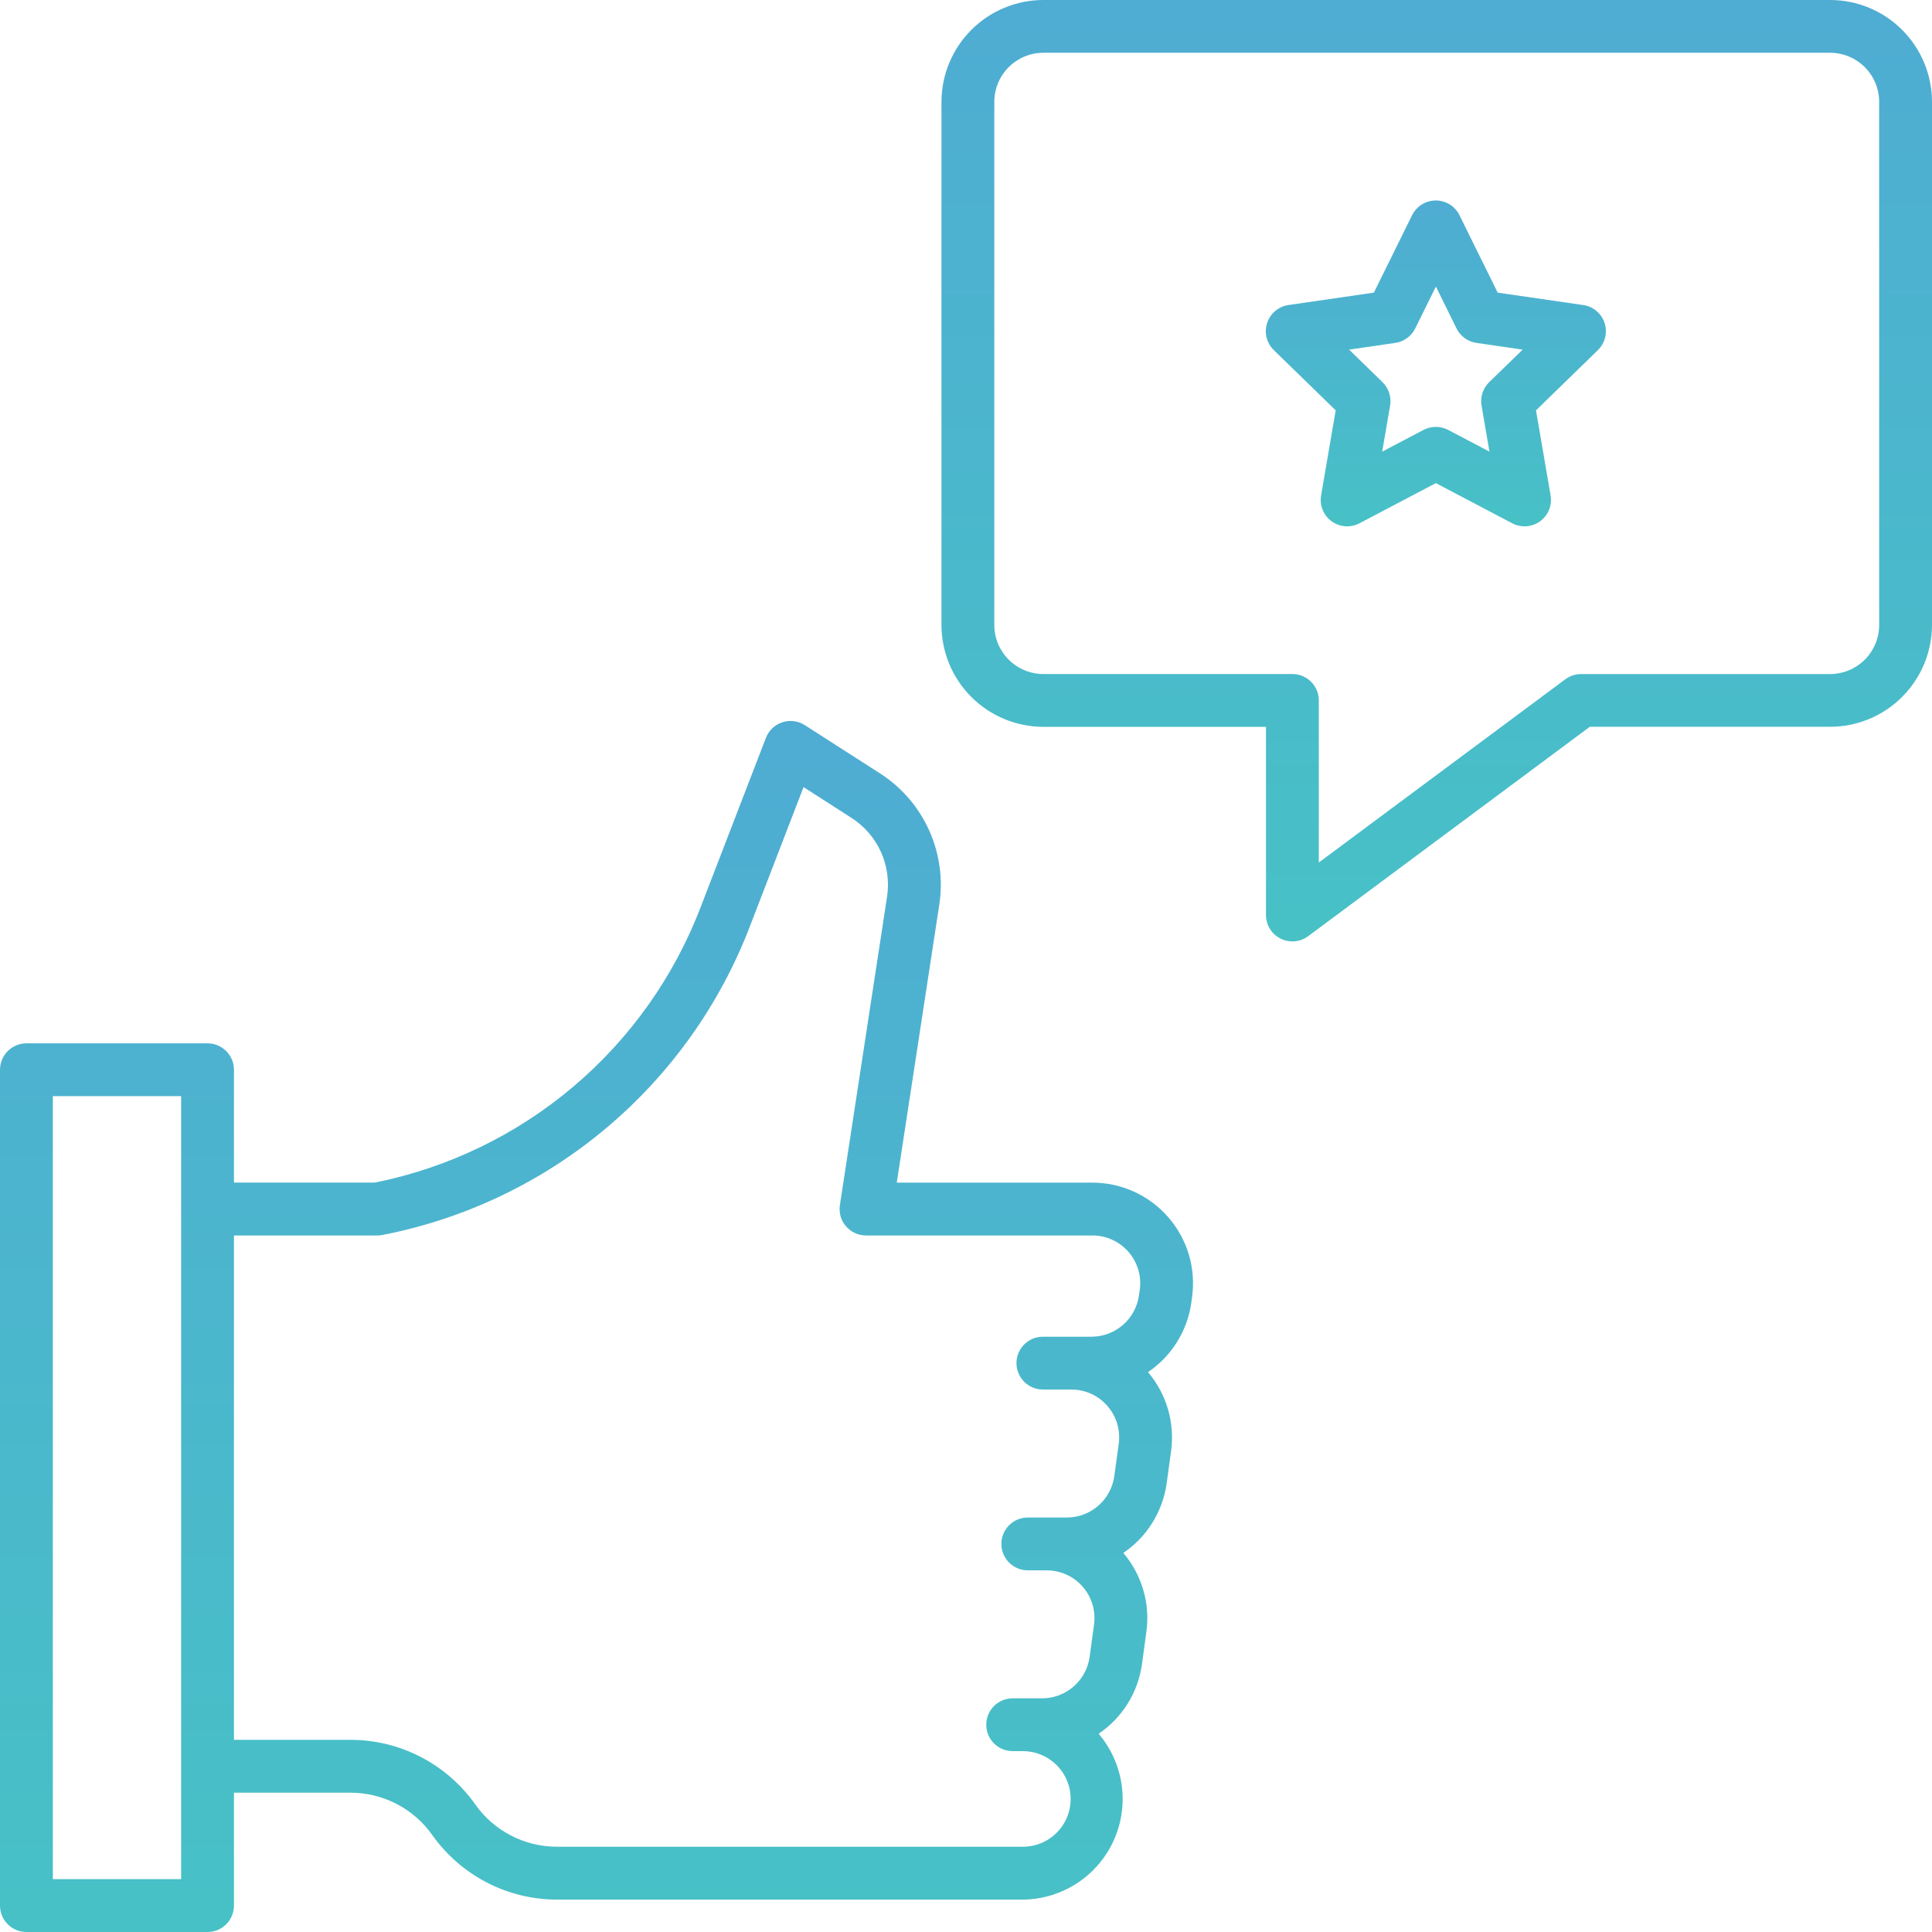 <svg width="60" height="60" viewBox="0 0 60 60" fill="none" xmlns="http://www.w3.org/2000/svg">
<path d="M33.925 36.728H27.85L29.171 28.092C29.29 27.308 29.18 26.506 28.854 25.784C28.528 25.061 27.999 24.449 27.332 24.02L24.994 22.52C24.892 22.454 24.776 22.413 24.655 22.397C24.535 22.382 24.412 22.393 24.296 22.431C24.181 22.469 24.075 22.532 23.986 22.616C23.898 22.7 23.83 22.802 23.786 22.915L21.762 28.165C20.934 30.331 19.572 32.252 17.801 33.75C16.031 35.247 13.91 36.271 11.637 36.727H7.266V33.222C7.266 33.005 7.179 32.796 7.025 32.642C6.871 32.489 6.663 32.402 6.445 32.402H0.82C0.603 32.402 0.394 32.489 0.24 32.642C0.087 32.796 0 33.005 5.3561e-07 33.222V59.178C-0 59.286 0.021 59.393 0.062 59.493C0.103 59.592 0.164 59.683 0.24 59.759C0.316 59.835 0.407 59.896 0.506 59.937C0.606 59.979 0.712 60 0.82 60H6.445C6.663 60 6.871 59.913 7.025 59.76C7.179 59.606 7.266 59.397 7.266 59.18V55.674H10.887C11.384 55.674 11.873 55.793 12.315 56.022C12.756 56.25 13.136 56.581 13.423 56.986C13.861 57.606 14.442 58.112 15.116 58.462C15.791 58.811 16.539 58.993 17.298 58.994H31.739C32.336 58.994 32.92 58.823 33.423 58.502C33.926 58.18 34.326 57.721 34.577 57.18C34.827 56.638 34.917 56.036 34.836 55.445C34.755 54.853 34.506 54.298 34.119 53.843C34.483 53.598 34.79 53.278 35.022 52.906C35.254 52.533 35.405 52.116 35.465 51.682L35.602 50.676C35.662 50.241 35.629 49.797 35.505 49.376C35.382 48.954 35.171 48.563 34.886 48.228C35.249 47.982 35.557 47.663 35.788 47.29C36.02 46.918 36.171 46.501 36.232 46.066L36.369 45.061C36.428 44.626 36.395 44.182 36.272 43.761C36.148 43.339 35.937 42.948 35.652 42.613C36.016 42.367 36.323 42.048 36.555 41.675C36.787 41.303 36.938 40.885 36.998 40.451L37.021 40.276C37.082 39.834 37.047 39.385 36.919 38.957C36.791 38.53 36.573 38.135 36.279 37.799C35.986 37.462 35.624 37.193 35.218 37.008C34.812 36.824 34.371 36.728 33.925 36.728V36.728ZM5.625 58.359H1.641V34.042H5.625V58.359ZM35.396 40.054L35.372 40.229C35.322 40.584 35.146 40.91 34.876 41.145C34.606 41.381 34.26 41.511 33.901 41.513H32.388C32.17 41.513 31.962 41.599 31.808 41.753C31.654 41.907 31.567 42.115 31.567 42.333C31.567 42.55 31.654 42.759 31.808 42.913C31.962 43.067 32.17 43.153 32.388 43.153H33.272C33.484 43.153 33.694 43.199 33.887 43.286C34.08 43.374 34.252 43.502 34.391 43.662C34.531 43.822 34.634 44.01 34.695 44.213C34.755 44.417 34.772 44.63 34.743 44.841L34.605 45.844C34.556 46.199 34.38 46.524 34.11 46.76C33.839 46.996 33.493 47.127 33.135 47.128H31.919C31.701 47.128 31.492 47.214 31.338 47.368C31.185 47.522 31.098 47.73 31.098 47.948C31.098 48.166 31.185 48.374 31.338 48.528C31.492 48.682 31.701 48.768 31.919 48.768H32.506C32.718 48.768 32.927 48.814 33.12 48.901C33.313 48.989 33.485 49.117 33.624 49.277C33.764 49.436 33.867 49.624 33.928 49.827C33.989 50.03 34.005 50.243 33.976 50.453L33.839 51.459C33.789 51.814 33.614 52.139 33.343 52.375C33.073 52.611 32.727 52.742 32.369 52.743H31.449C31.232 52.743 31.023 52.829 30.869 52.983C30.715 53.137 30.629 53.346 30.629 53.563C30.629 53.781 30.715 53.989 30.869 54.143C31.023 54.297 31.232 54.383 31.449 54.383H31.739C31.937 54.38 32.133 54.416 32.316 54.489C32.499 54.562 32.666 54.671 32.806 54.809C32.947 54.947 33.059 55.112 33.135 55.294C33.211 55.475 33.25 55.671 33.25 55.868C33.25 56.065 33.211 56.26 33.135 56.442C33.059 56.624 32.947 56.789 32.806 56.927C32.666 57.065 32.499 57.174 32.316 57.247C32.133 57.32 31.937 57.355 31.739 57.352H17.297C16.8 57.352 16.311 57.233 15.87 57.004C15.428 56.776 15.048 56.445 14.761 56.039C14.323 55.419 13.742 54.914 13.068 54.564C12.393 54.215 11.645 54.032 10.886 54.032H7.266V38.369H11.719C11.772 38.369 11.826 38.363 11.878 38.353C14.439 37.855 16.831 36.712 18.828 35.033C20.825 33.354 22.362 31.194 23.293 28.756L24.955 24.444L26.446 25.402C26.846 25.659 27.163 26.026 27.359 26.459C27.554 26.893 27.62 27.374 27.549 27.844L26.084 37.424C26.066 37.541 26.073 37.66 26.106 37.774C26.138 37.888 26.195 37.993 26.272 38.083C26.349 38.172 26.445 38.244 26.552 38.294C26.66 38.343 26.776 38.369 26.895 38.369H33.926C34.138 38.368 34.348 38.414 34.541 38.502C34.734 38.589 34.906 38.718 35.045 38.877C35.185 39.037 35.288 39.225 35.349 39.429C35.41 39.632 35.426 39.846 35.397 40.056L35.396 40.054Z" fill="url(#paint0_linear)"/>
<path d="M56.836 0H32.402C31.564 0.001 30.759 0.335 30.166 0.928C29.573 1.521 29.239 2.325 29.238 3.164V19.409C29.239 20.248 29.573 21.052 30.166 21.645C30.759 22.238 31.564 22.572 32.402 22.573H39.316V28.418C39.317 28.57 39.359 28.719 39.439 28.848C39.519 28.977 39.633 29.081 39.769 29.149C39.905 29.217 40.057 29.246 40.208 29.233C40.36 29.22 40.504 29.165 40.626 29.074L49.373 22.571H56.836C57.675 22.57 58.479 22.237 59.072 21.643C59.665 21.05 59.999 20.246 60 19.407V3.163C59.999 2.324 59.665 1.52 59.072 0.927C58.479 0.334 57.675 0.001 56.836 0V0ZM58.359 19.41C58.359 19.814 58.198 20.202 57.913 20.487C57.627 20.773 57.24 20.933 56.836 20.934H49.102C48.925 20.934 48.754 20.991 48.612 21.096L40.957 26.786V21.753C40.957 21.535 40.871 21.327 40.717 21.173C40.563 21.019 40.354 20.933 40.137 20.933H32.402C31.998 20.932 31.611 20.771 31.326 20.486C31.04 20.2 30.879 19.813 30.879 19.409V3.163C30.879 2.759 31.04 2.372 31.326 2.086C31.611 1.8 31.998 1.64 32.402 1.639H56.836C57.24 1.64 57.627 1.8 57.913 2.086C58.198 2.372 58.359 2.759 58.359 3.163V19.41Z" fill="url(#paint1_linear)"/>
<path d="M49.166 9.473L46.512 9.088L45.325 6.683C45.258 6.546 45.153 6.43 45.023 6.35C44.893 6.269 44.743 6.226 44.59 6.226C44.437 6.226 44.287 6.269 44.157 6.35C44.027 6.43 43.922 6.546 43.854 6.683L42.667 9.088L40.013 9.473C39.862 9.495 39.72 9.559 39.603 9.658C39.486 9.757 39.399 9.886 39.352 10.032C39.304 10.177 39.299 10.333 39.335 10.482C39.372 10.63 39.45 10.766 39.559 10.873L41.481 12.744L41.028 15.387C41.002 15.538 41.019 15.693 41.077 15.835C41.134 15.976 41.23 16.099 41.354 16.189C41.478 16.279 41.625 16.332 41.777 16.344C41.93 16.355 42.083 16.323 42.218 16.252L44.592 15.004L46.965 16.252C47.1 16.323 47.253 16.355 47.406 16.344C47.558 16.332 47.705 16.279 47.829 16.189C47.952 16.099 48.049 15.976 48.106 15.835C48.164 15.693 48.181 15.538 48.155 15.387L47.702 12.744L49.624 10.873C49.734 10.766 49.811 10.63 49.848 10.482C49.885 10.333 49.879 10.177 49.832 10.032C49.785 9.886 49.697 9.757 49.581 9.658C49.464 9.559 49.321 9.495 49.17 9.473H49.166ZM46.246 11.87C46.151 11.963 46.08 12.078 46.039 12.205C45.998 12.331 45.989 12.466 46.011 12.597L46.257 14.026L44.973 13.351C44.855 13.29 44.724 13.257 44.591 13.257C44.458 13.257 44.327 13.29 44.209 13.351L42.925 14.026L43.171 12.597C43.194 12.466 43.184 12.331 43.143 12.205C43.102 12.078 43.031 11.963 42.937 11.87L41.897 10.858L43.333 10.649C43.465 10.63 43.59 10.579 43.697 10.501C43.805 10.423 43.892 10.32 43.951 10.2L44.593 8.9L45.234 10.2C45.293 10.32 45.38 10.423 45.488 10.501C45.595 10.579 45.72 10.63 45.852 10.649L47.288 10.858L46.246 11.87Z" fill="url(#paint2_linear)"/>
<defs>
<linearGradient id="paint0_linear" x1="18.525" y1="22.39" x2="18.525" y2="60" gradientUnits="userSpaceOnUse">
<stop stop-color="#4FACD3"/>
<stop offset="1" stop-color="#47C1C6"/>
</linearGradient>
<linearGradient id="paint1_linear" x1="44.619" y1="0" x2="44.619" y2="29.236" gradientUnits="userSpaceOnUse">
<stop stop-color="#4FACD3"/>
<stop offset="1" stop-color="#47C1C6"/>
</linearGradient>
<linearGradient id="paint2_linear" x1="44.592" y1="6.226" x2="44.592" y2="16.346" gradientUnits="userSpaceOnUse">
<stop stop-color="#4FACD3"/>
<stop offset="1" stop-color="#47C1C6"/>
</linearGradient>
</defs>
</svg>
